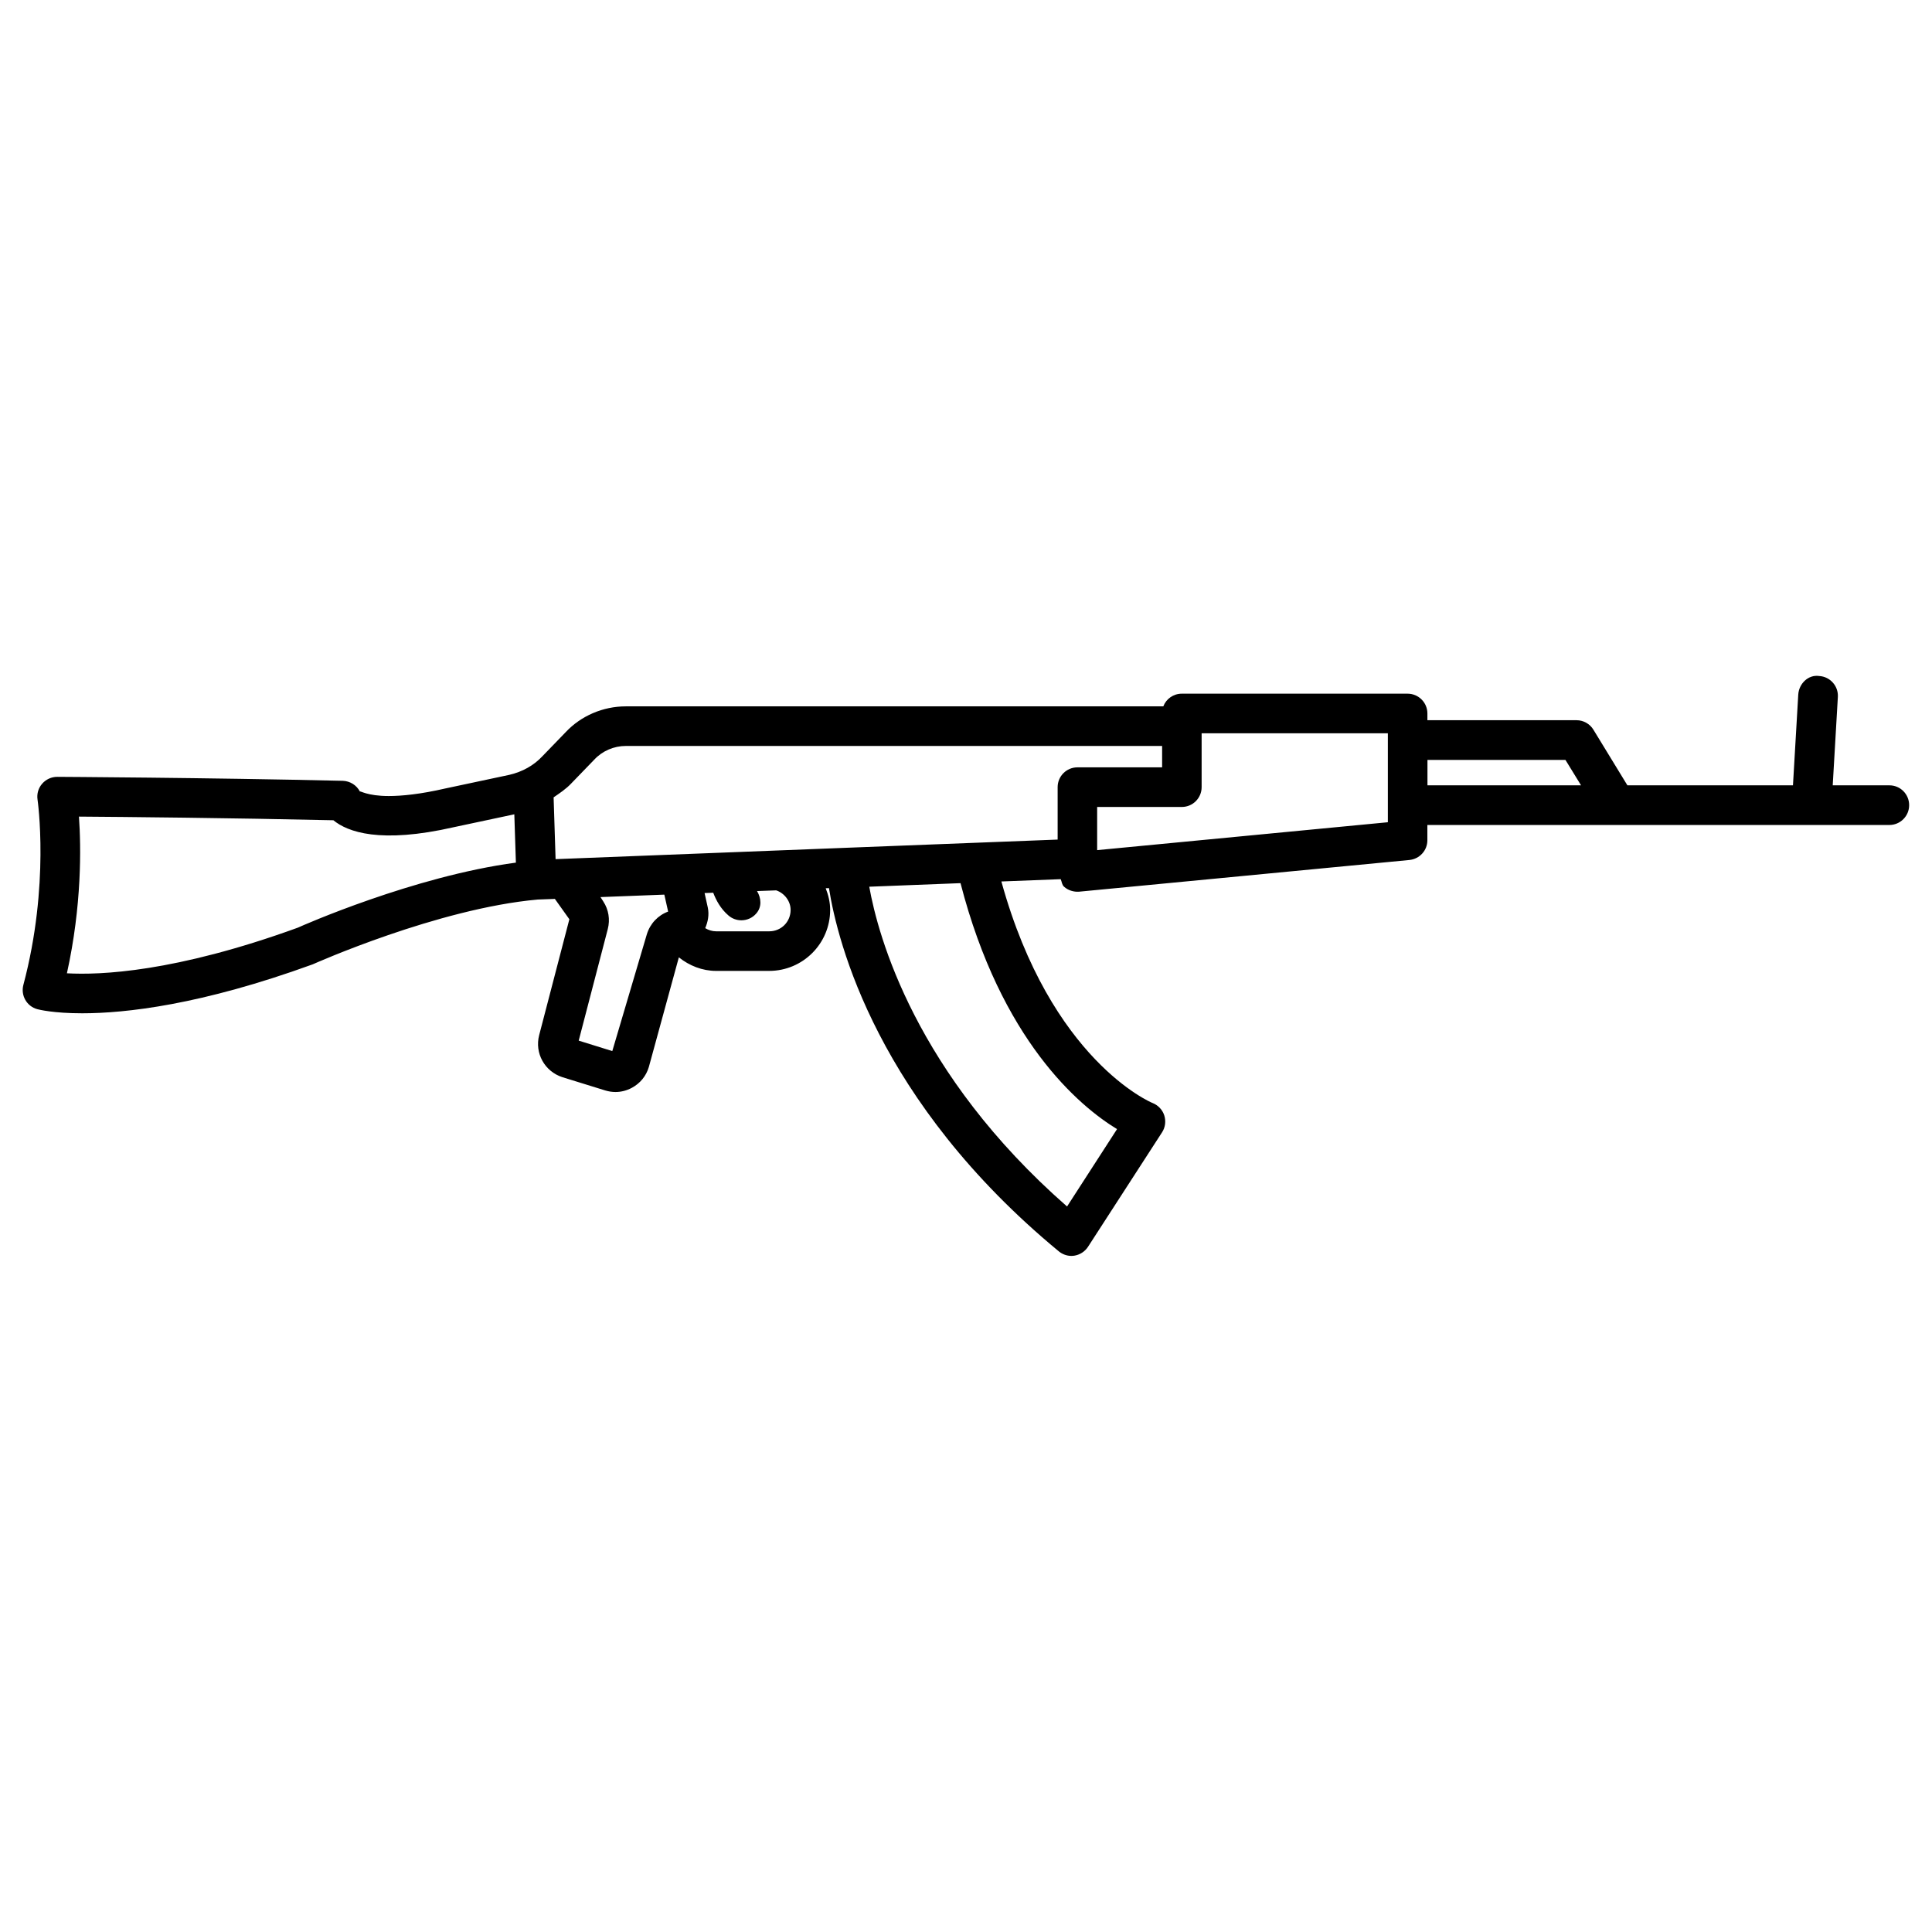 <?xml version="1.0" encoding="UTF-8"?>
<!-- Uploaded to: SVG Repo, www.svgrepo.com, Generator: SVG Repo Mixer Tools -->
<svg fill="#000000" width="800px" height="800px" version="1.1" viewBox="144 144 512 512" xmlns="http://www.w3.org/2000/svg">
 <path d="m644.72 352.12h-15.031l1.363-23.426c0.168-2.898-2.059-5.375-4.934-5.543-2.898-0.441-5.394 2.035-5.562 4.934l-1.402 24.035h-43.875l-9.004-14.738c-0.945-1.555-2.644-2.519-4.473-2.519h-39.527v-1.785c0-2.898-2.352-5.246-5.246-5.246h-59.848c-2.227 0-4.137 1.387-4.891 3.359h-142.43c-6.066 0-11.902 2.519-15.953 6.844l-6.152 6.359c-2.289 2.457-5.289 4.137-8.797 4.953l-16.875 3.59c-6.762 1.555-11.633 2.016-15.074 2.016-5.773 0-7.598-1.469-7.621-1.176-0.879-1.699-2.621-2.793-4.555-2.856-36.148-0.84-75.656-1.051-75.656-1.051h-0.02c-1.531 0-2.981 0.672-3.969 1.805-1.027 1.156-1.469 2.711-1.238 4.223 0.023 0.23 3.297 22.586-3.758 49.121-0.734 2.793 0.902 5.668 3.695 6.422 0.379 0.105 4.242 1.09 11.902 1.09 11.461 0 31.488-2.203 61.086-12.973 0.336-0.148 33.125-14.801 59.637-17.172l4.535-0.168 3.84 5.394-7.996 30.691c-1.258 4.785 1.449 9.656 6.172 11.168l11.316 3.504c0.902 0.273 1.828 0.418 2.731 0.418 1.492 0 2.981-0.379 4.344-1.113 2.184-1.176 3.777-3.106 4.492-5.5l7.957-29.074c2.769 2.203 6.191 3.59 9.867 3.59h14.066c8.922 0 16.164-7.242 16.164-16.164 0-1.996-0.461-3.906-1.176-5.731l0.859-0.043c2.266 14.379 12.824 56.512 60.898 96.25 0.945 0.777 2.141 1.219 3.336 1.219 0.273 0 0.523-0.02 0.797-0.062 1.469-0.23 2.793-1.09 3.609-2.332l19.648-30.375c0.859-1.324 1.051-2.981 0.566-4.492-0.484-1.492-1.66-2.707-3.129-3.273-0.293-0.105-26.953-11.293-40.031-58.695l15.723-0.609c0.293 0.672 0.316 1.469 0.859 1.973 1.09 1.008 2.625 1.449 4.008 1.344l87.535-8.398c2.707-0.273 4.766-2.519 4.766-5.227v-4.051h122.43c2.898 0 5.246-2.352 5.246-5.246 0.008-2.891-2.32-5.262-5.219-5.262zm-349.35-0.484 6.152-6.359c2.117-2.269 5.16-3.59 8.332-3.59h142.12v5.668h-22.441c-2.898 0-5.246 2.352-5.246 5.246v13.898l-56.281 2.184-76.77 3-0.523-16.375c1.617-1.109 3.293-2.223 4.66-3.672zm-72.445 38.207c-32.602 11.84-52.418 12.574-61.191 12.09 3.969-17.969 3.758-33.398 3.191-41.523 11.945 0.082 40.367 0.355 67.426 0.965 3.715 3.066 12.344 6.32 31.973 1.828l15.977-3.402 0.418 12.805c-27.082 3.613-56.805 16.773-57.793 17.238zm92.492 1.762-9.152 30.941-8.902-2.769 7.703-29.559c0.652-2.539 0.23-5.144-1.176-7.305l-0.754-1.176 16.918-0.652 1.008 4.492c-2.684 0.988-4.785 3.195-5.644 6.027zm38.102-6.465c0 3.168-2.5 5.668-5.668 5.668h-14.066c-1.027 0-2.035-0.316-2.898-0.84 0.715-1.68 1.09-3.504 0.691-5.438l-0.855-3.863 2.289-0.082c0.777 2.016 1.953 4.242 4.031 6.023 0.988 0.859 2.203 1.281 3.422 1.281 1.469 0 2.938-0.609 3.969-1.828 1.512-1.742 1.301-4.051 0.188-5.918l5.082-0.188c2.176 0.734 3.816 2.852 3.816 5.184zm86.508 58.086-13.246 20.508c-40.285-35.289-50.086-71.707-52.418-84.746l24.184-0.945c10.77 41.648 31.402 59.051 41.48 65.184zm71.77-81.324-77.039 7.391v-11.441h22.441c2.898 0 5.246-2.352 5.246-5.246v-14.273h49.352zm10.496-16.52h36.566l4.137 6.738h-40.703z"/>
</svg>